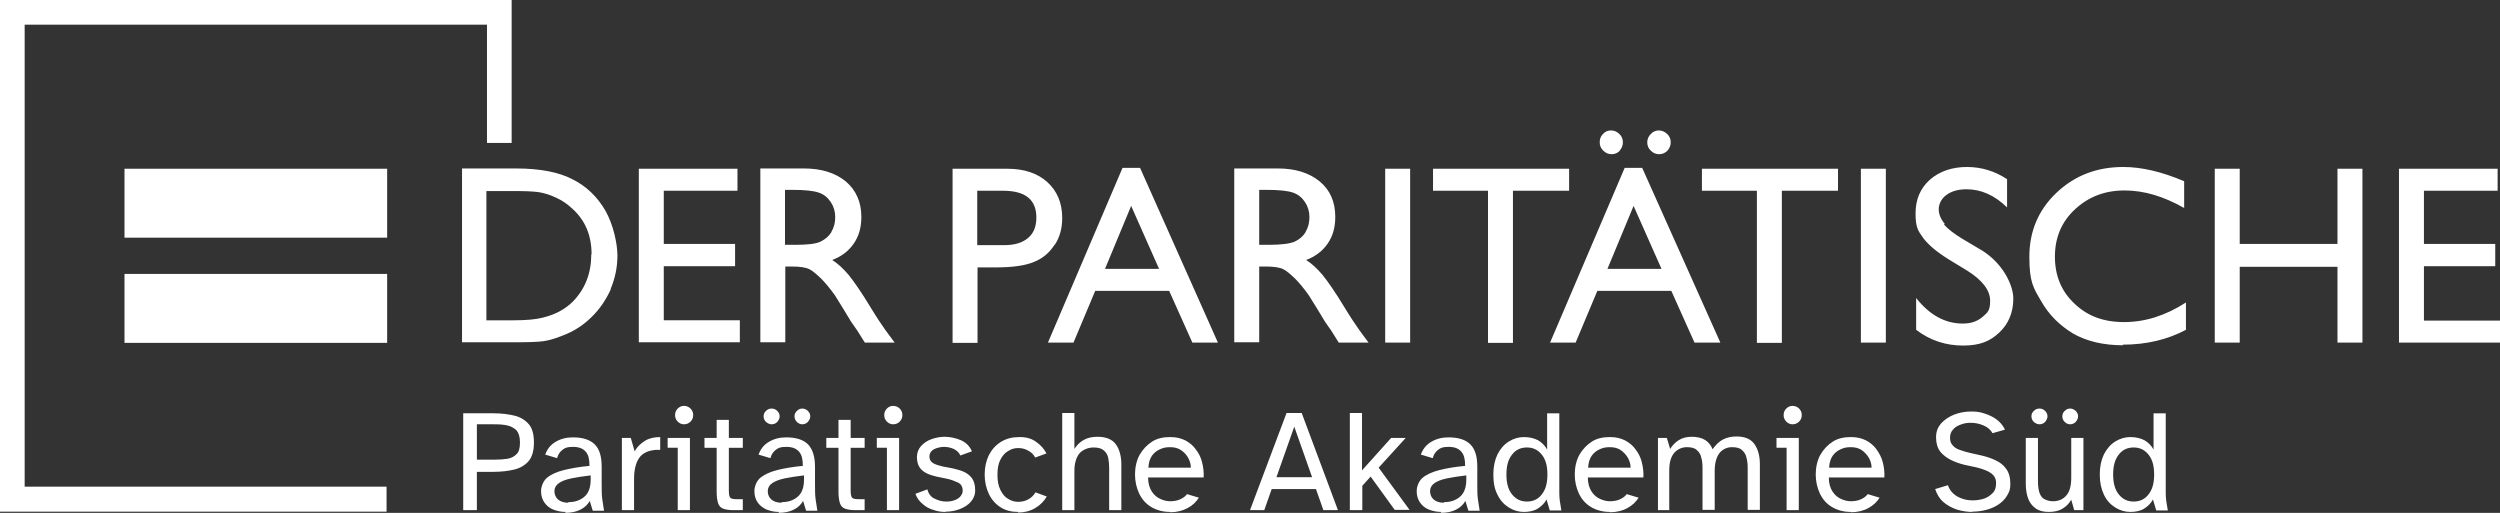 <?xml version="1.0" encoding="UTF-8"?>
<svg xmlns="http://www.w3.org/2000/svg" id="Ebene_1" width="296.83mm" height="60.89mm" viewBox="0 0 841.4 172.6">
  <rect x="0" y="0" width="841.4" height="172.6" fill="#333333" stroke="none"/>
  <rect y="0" width=".5" height=".5" fill="#fff"></rect>
  <path d="M41.9,56.8h88.4v23.2H41.9v-23.2ZM41.9,92.2h88.4v23.2H41.9v-23.2Z" fill="#fff"></path>
  <path d="M815.8,107.8v-18.2h24v-7.5h-24v-17.9h24.8v-7.4h-33.2v58.5h34v-7.4h-25.6v-.1ZM786.7,115.3h8.4v-58.5h-8.4v25.3h-32.9v-25.3h-8.4v58.5h8.4v-25.5h32.9v25.5ZM714.4,116c8,0,15.1-1.7,21.3-5v-9.2c-6.8,4.4-13.7,6.6-20.8,6.6s-12.4-2.1-16.7-6.2c-4.4-4.1-6.6-9.4-6.6-15.8s2.2-11.7,6.7-15.9c4.5-4.2,10-6.4,16.7-6.4s13.2,2,20.1,5.9v-9c-7.5-3.2-14.3-4.8-20.5-4.8-8.9,0-16.4,2.9-22.5,8.7-6.1,5.8-9.1,13-9.1,21.5s1.3,10.4,4,15c2.6,4.6,6.3,8.2,10.8,10.9,4.6,2.6,10.2,3.9,16.7,3.9l-.1-.2ZM654.5,75.3c-1.3-1.5-2-3.2-2-4.9s.9-3.6,2.6-4.8c1.8-1.3,4-1.9,6.8-1.9,4.8,0,9.4,2,13.6,6.1v-9.5c-4.1-2.7-8.6-4.1-13.5-4.1s-9.2,1.4-12.5,4.3c-3.2,2.9-4.8,6.6-4.8,11.3s.8,5.8,2.5,8.2c1.7,2.3,4.5,4.7,8.5,7.2l6.4,3.9c5.1,3.2,7.7,6.6,7.7,10.1s-.9,4-2.6,5.5c-1.8,1.5-3.9,2.2-6.6,2.2-6,0-11.2-2.9-15.7-8.6v10.7c4.7,3.6,10,5.3,15.8,5.3s9.1-1.5,12.2-4.4,4.7-6.8,4.7-11.4-3.6-12-10.7-16.3l-6.4-3.8c-2.8-1.7-4.9-3.3-6.2-4.8l.2-.3ZM626.3,115.3h8.4v-58.5h-8.4v58.5ZM599.7,64.2h18.9v-7.4h-45.8v7.4h18.5v51.2h8.4v-51.2h0ZM561.2,50.7c.7-.8,1.1-1.7,1.1-2.8s-.4-2.1-1.2-2.8c-.8-.8-1.8-1.2-2.8-1.2s-2,.4-2.7,1.2c-.8.8-1.2,1.7-1.2,2.8s.4,2.1,1.2,2.8c.8.8,1.7,1.2,2.8,1.2s2-.4,2.8-1.2h0ZM579,115.3l-26.3-58.8h-5.9l-25.1,58.8h8.6l7.3-17.4h24.9l7.8,17.4h8.7ZM559.2,90.5h-18.2l8.8-21.2,9.4,21.2ZM545.1,50.7c.7-.8,1.1-1.7,1.1-2.8s-.4-2.1-1.2-2.8c-.8-.8-1.7-1.2-2.8-1.2s-2,.4-2.7,1.2c-.8.8-1.1,1.7-1.1,2.8s.4,2.1,1.2,2.8c.8.8,1.7,1.2,2.8,1.2s2-.4,2.8-1.2h-.1ZM509.2,64.2h18.9v-7.4h-45.8v7.4h18.5v51.2h8.4v-51.2h0ZM466.2,115.3h8.4v-58.5h-8.4v58.5ZM450.6,115.3h10l-3.1-4.2c-1.2-1.7-2.9-4.2-4.9-7.5-3.2-5.3-5.8-9-7.5-11.1-1.8-2.1-3.6-3.8-5.5-5,3.2-1.2,5.6-3.1,7.3-5.6,1.7-2.5,2.5-5.4,2.5-8.9,0-5-1.7-9-5.2-11.9s-8.2-4.4-14.1-4.4h-14.7v58.5h8.4v-25.5h2.2c2.7,0,4.7.3,5.9.9,1.2.6,2.4,1.7,3.9,3.1,1.4,1.4,3,3.3,4.7,5.7l2.8,4.5,2.6,4.3,1.6,2.3c.2.3.4.6.5.7l2.5,4,.1.1ZM439.5,78c-.9,1.5-2.1,2.5-3.7,3.3-1.6.7-4.5,1.1-8.8,1.1h-3.2v-18.5h2.5c4.1,0,7,.3,8.8.9s3.1,1.7,4.1,3.2,1.5,3.2,1.5,5c0,1.9-.4,3.6-1.3,5h.1ZM401.3,115.3h8.6l-26.2-58.8h-5.9l-25.1,58.8h8.6l7.3-17.4h24.9l7.8,17.4h0ZM390.1,90.5h-18.2l8.8-21.2,9.4,21.2h0ZM355,82.4c1.7-2.6,2.5-5.6,2.5-9,0-5.1-1.7-9.1-5-12.1s-7.8-4.5-13.4-4.5h-18.5v58.6h8.4v-25.4h6.2c5.5,0,9.8-.6,12.7-1.8,3-1.2,5.3-3.1,7-5.8h.1ZM348.8,73.2c0,3-.9,5.3-2.8,6.9s-4.5,2.4-7.9,2.4h-9.2v-18.3h8.7c7.5,0,11.2,3,11.2,9h0ZM291.1,115.3h10l-3.1-4.2c-1.2-1.7-2.9-4.2-4.9-7.5-3.2-5.3-5.8-9-7.5-11.1-1.8-2.1-3.6-3.8-5.5-5,3.2-1.2,5.6-3.1,7.3-5.6,1.7-2.5,2.5-5.4,2.5-8.9,0-5-1.8-9-5.2-11.9-3.5-2.9-8.2-4.4-14.1-4.4h-14.7v58.5h8.4v-25.5h2.2c2.7,0,4.7.3,5.9.9,1.2.6,2.4,1.7,3.9,3.1,1.4,1.4,3,3.3,4.7,5.7l2.8,4.5,2.6,4.3,1.6,2.3c.2.3.4.6.5.7l2.5,4,.1.1ZM279.9,78c-.9,1.5-2.1,2.5-3.7,3.3s-4.5,1.1-8.8,1.1h-3.2v-18.5h2.5c4.1,0,7,.3,8.8.9s3.1,1.7,4.1,3.2,1.5,3.2,1.5,5c0,1.9-.4,3.6-1.3,5h.1ZM215,115.2h34v-7.4h-25.6v-18.2h24v-7.5h-24v-17.9h24.8v-7.4h-33.2v58.4h0ZM205.5,97.3c1.5-3.6,2.3-7.3,2.3-11.3s-1.4-10.5-4.1-15.2c-2.7-4.6-6.4-8.2-11.1-10.5-4.6-2.4-11-3.6-18.9-3.6h-18.2v58.5h17c5.2,0,8.7-.1,10.6-.4,1.9-.3,3.9-.9,6.1-1.8,3.8-1.4,7.1-3.5,9.9-6.3,2.8-2.7,4.9-5.9,6.5-9.4h-.1ZM199,85.6c0,6.4-2.1,11.7-6.2,15.9-1.3,1.3-2.7,2.3-4.3,3.2-1.6.9-3.5,1.6-5.8,2.2s-5.6.9-9.8.9h-9.2v-43.5h9c4,0,6.9.1,8.8.4,1.8.3,3.7.9,5.8,1.9,2,.9,3.8,2.2,5.4,3.7,4.3,3.9,6.4,9,6.4,15.3h-.1ZM163.9,48.1h8.3V0H0v172.2h130.1v-8.4H8.3V8.3h155.6v39.8Z" fill="#fff"></path>
  <path d="M160.5,171.7h-4.6v-32.6h10.2c2.7,0,5,.3,7.1.8,2,.5,3.6,1.5,4.8,2.9s1.7,3.5,1.7,6.2-.6,4.7-1.7,6.1c-1.2,1.4-2.8,2.4-4.8,2.9s-4.4.8-7.1.8h-5.6v13-.1ZM160.5,142.9v11.8h6c1.6,0,3-.1,4.3-.3,1.3-.2,2.3-.8,3.1-1.6.8-.8,1.1-2.1,1.1-3.9s-.4-3.1-1.1-4c-.8-.8-1.8-1.4-3.1-1.7-1.3-.3-2.7-.4-4.3-.4h-6v.1ZM190.4,172.3c-1.5,0-2.9-.3-4.2-.8s-2.3-1.4-3-2.4-1.1-2.3-1.1-3.8.7-3.4,2-4.5,3.3-2,5.7-2.6c2.5-.6,5.3-1.1,8.6-1.4,0-2.1-.3-3.6-1.2-4.7s-2.3-1.7-4.3-1.7-2.7.3-3.6,1c-.9.7-1.5,1.6-1.8,2.8l-4-1.2c.7-1.9,1.8-3.3,3.5-4.3s3.6-1.5,5.8-1.5c3.4,0,5.8.8,7.4,2.4s2.3,4.1,2.3,7.5v5.7c0,2,0,3.8.2,5.2.2,1.5.4,2.8.6,3.9h-3.8l-1-3.3c-.7,1.2-1.7,2.2-3.1,2.9-1.3.7-3.1,1.1-5.2,1.1l.2-.3ZM191.3,169c1.3,0,2.5-.2,3.6-.7s2.1-1.2,2.8-2.3c.7-1.1,1.1-2.6,1.1-4.5v-1.5c-2.5.3-4.6.6-6.5,1s-3.2.9-4.2,1.6-1.5,1.6-1.5,2.7.4,2.1,1.2,2.8c.8.7,2,1.1,3.4,1.1l.1-.2ZM213.4,171.7h-4.1v-24.3h3l1.3,4.5c.8-1.5,2-2.6,3.4-3.5s3.2-1.3,5.2-1.3v4.3h-1.4c-2.8.2-4.7,1.2-5.8,2.9-1.1,1.7-1.6,4-1.6,7v10.4h0ZM230.2,142.8c-.8,0-1.5-.3-2.1-.9s-.9-1.3-.9-2.2.3-1.6.9-2.2c.6-.6,1.3-.9,2.1-.9s1.6.3,2.2.9c.6.6.9,1.3.9,2.2s-.3,1.6-.9,2.2c-.6.6-1.3.9-2.2.9ZM232.2,171.7h-4.1v-21h-3.4v-3.3h7.5v24.3ZM250,171.7h-3.1c-1.5,0-2.7-.2-3.5-.5s-1.4-.9-1.7-1.8-.5-2.2-.5-3.8v-14.9h-4.1v-3.3h4.1v-6.1h4.1v6.1h4.7v3.3h-4.7v14.2c0,1.2.1,2.1.4,2.5.2.4,1,.6,2.1.6h2.2v3.7ZM262.2,172.3c-1.5,0-2.9-.3-4.2-.8-1.3-.6-2.3-1.4-3-2.4s-1.1-2.3-1.1-3.8.7-3.4,2-4.5c1.4-1.1,3.3-2,5.7-2.6s5.3-1.1,8.6-1.4c0-2.1-.3-3.6-1.2-4.7-.9-1.1-2.3-1.7-4.3-1.7s-2.7.3-3.6,1-1.5,1.6-1.8,2.8l-4-1.2c.7-1.9,1.8-3.3,3.5-4.3s3.6-1.5,5.8-1.5c3.4,0,5.8.8,7.4,2.4,1.5,1.6,2.3,4.1,2.3,7.5v5.7c0,2,0,3.8.2,5.2.2,1.5.4,2.8.6,3.9h-3.8l-1-3.3c-.7,1.2-1.7,2.2-3.1,2.9-1.3.7-3.1,1.1-5.2,1.1l.2-.3ZM263.1,169c1.3,0,2.5-.2,3.6-.7s2.1-1.2,2.8-2.3c.7-1.1,1.1-2.6,1.1-4.5v-1.5c-2.5.3-4.6.6-6.5,1-1.8.4-3.2.9-4.2,1.6s-1.5,1.6-1.5,2.7.4,2.1,1.2,2.8c.8.7,2,1.1,3.4,1.1l.1-.2ZM259.7,142.8c-.7,0-1.3-.3-1.9-.8-.5-.5-.8-1.1-.8-1.9s.3-1.3.8-1.8,1.1-.8,1.9-.8,1.4.3,1.9.8.8,1.1.8,1.8-.3,1.3-.8,1.9c-.5.5-1.1.8-1.9.8ZM270,142.8c-.7,0-1.3-.3-1.8-.8s-.8-1.1-.8-1.9.3-1.3.8-1.8,1.1-.8,1.8-.8,1.4.3,1.9.8.8,1.1.8,1.8-.3,1.3-.8,1.9c-.5.5-1.1.8-1.9.8ZM291,171.7h-3.1c-1.5,0-2.7-.2-3.5-.5s-1.4-.9-1.7-1.8c-.3-.9-.5-2.2-.5-3.8v-14.9h-4.1v-3.3h4.1v-6.1h4.1v6.1h4.7v3.3h-4.7v14.2c0,1.2.1,2.1.4,2.5.2.4,1,.6,2.1.6h2.2v3.7ZM300.6,142.8c-.8,0-1.5-.3-2.1-.9s-.9-1.3-.9-2.2.3-1.6.9-2.2,1.3-.9,2.1-.9,1.6.3,2.2.9.9,1.3.9,2.2-.3,1.6-.9,2.2-1.3.9-2.2.9ZM302.6,171.7h-4.1v-21h-3.4v-3.3h7.5v24.3ZM318.2,172.3c-1.4,0-2.8-.2-4.1-.7-1.4-.4-2.6-1.1-3.6-2-1.1-.9-1.9-2-2.4-3.4l4-1.5c.4,1.4,1.1,2.5,2.4,3.1,1.2.6,2.5,1,3.8,1s1.9-.1,2.8-.4,1.6-.7,2.1-1.3.8-1.2.8-1.9c0-1.3-.5-2.3-1.6-2.8s-2.3-1-3.8-1.3l-3.4-.7c-1.2-.3-2.3-.6-3.3-1.1s-1.8-1.1-2.4-2-.9-2.1-.9-3.5.5-2.7,1.4-3.7,2.1-1.8,3.5-2.3,2.9-.8,4.5-.8,3.7.4,5.5,1.2c1.7.8,2.9,2,3.6,3.7l-3.9,1.4c-.4-1-1.2-1.7-2.2-2.2-1.1-.5-2.2-.7-3.3-.7s-2.4.3-3.4.8c-1,.6-1.5,1.4-1.5,2.4s.4,1.8,1.3,2.3,1.9.8,3.2,1.1l3.2.6c1.3.3,2.5.6,3.7,1.1s2.1,1.2,2.9,2.2c.7,1,1.1,2.3,1.1,4s-.5,2.8-1.4,3.9-2.2,1.9-3.7,2.5-3.1.9-4.8.9l-.1.1ZM342.7,172.3c-2.3,0-4.3-.5-6-1.6s-3-2.6-3.9-4.5-1.4-4.1-1.4-6.5.5-4.6,1.4-6.5c1-1.9,2.3-3.4,4.1-4.5,1.8-1.1,3.8-1.6,6.2-1.6s4.1.5,5.6,1.6c1.6,1.1,2.7,2.4,3.5,3.9l-3.8,1.4c-.5-1-1.3-1.8-2.3-2.3-1-.6-2.1-.9-3.4-.9s-2.3.3-3.4,1c-1.1.6-1.9,1.6-2.6,2.9s-1,3-1,5.1.3,3.7,1,5.1,1.5,2.4,2.6,3c1.1.7,2.2,1,3.4,1s2.5-.3,3.5-.9,1.8-1.4,2.3-2.3l3.8,1.4c-.9,1.6-2.2,2.9-3.9,3.9-1.7,1-3.6,1.5-5.8,1.5l.1-.2ZM361.6,171.7h-4.1v-32.7h4.1v12.1c.7-1.1,1.6-2.1,2.9-2.9s2.9-1.2,4.9-1.2c2.9,0,5,.9,6.2,2.6s1.8,4,1.8,6.7v15.4h-4.1v-14.1c0-1.2-.1-2.4-.3-3.4-.2-1.1-.7-1.9-1.5-2.6s-1.9-1-3.5-1-3.6.7-4.7,2c-1.1,1.4-1.7,3.3-1.7,5.9v13.2h0ZM393.9,172.3c-2.5,0-4.7-.6-6.5-1.7s-3.1-2.6-4-4.5-1.4-4.1-1.4-6.4.5-4.8,1.6-6.7,2.5-3.3,4.2-4.4,3.8-1.5,6-1.5,3.6.4,5.1,1.1c1.5.8,2.7,1.8,3.6,3.1,1,1.3,1.7,2.7,2.1,4.4.4,1.6.6,3.3.5,5h-18.7c0,2,.5,3.6,1.3,4.8.8,1.2,1.8,2,3,2.5,1.1.5,2.2.7,3.2.7s2.5-.2,3.4-.7c.9-.4,1.7-1,2.2-1.7l4,1.2c-.9,1.4-2.1,2.6-3.8,3.5s-3.6,1.4-5.9,1.4l.1-.1ZM386.5,157.4h14.3c0-1.1-.3-2.2-.9-3.3s-1.4-1.9-2.4-2.6-2.3-1-3.7-1-2.3.2-3.4.7-2,1.2-2.7,2.2-1.1,2.3-1.2,4h0ZM425.6,171.7h-4.9l12.3-32.7h5.1l12.2,32.7h-4.9l-2.5-7.1h-14.9l-2.5,7.1h.1ZM435.6,143.6l-6,17h12l-6-17ZM458.4,171.7h-4.1v-32.7h4.1v19.3l9.8-10.9h4.9l-9.1,10,10.4,14.2h-5l-8.1-11.2-2.8,3.1v8.1l-.1.1ZM485.1,172.3c-1.5,0-2.9-.3-4.2-.8s-2.3-1.4-3-2.4-1.1-2.3-1.1-3.8.7-3.4,2-4.5,3.3-2,5.7-2.6,5.3-1.1,8.6-1.4c0-2.1-.3-3.6-1.2-4.7s-2.3-1.7-4.3-1.7-2.7.3-3.6,1-1.5,1.6-1.8,2.8l-4-1.2c.7-1.9,1.8-3.3,3.5-4.3s3.6-1.5,5.8-1.5c3.4,0,5.8.8,7.4,2.4s2.3,4.1,2.3,7.5v5.7c0,2,0,3.8.2,5.2s.4,2.8.6,3.9h-3.8l-1-3.3c-.7,1.2-1.7,2.2-3.1,2.9-1.3.7-3.1,1.1-5.2,1.1l.2-.3ZM486,169c1.3,0,2.5-.2,3.6-.7s2.1-1.2,2.8-2.3,1.1-2.6,1.1-4.5v-1.5c-2.5.3-4.6.6-6.5,1s-3.2.9-4.2,1.6-1.5,1.6-1.5,2.7.4,2.1,1.2,2.8c.8.7,2,1.1,3.4,1.1l.1-.2ZM512.9,172.3c-1.8,0-3.5-.5-5.1-1.5s-2.9-2.4-3.8-4.3c-1-1.9-1.4-4.1-1.4-6.8s.5-4.9,1.4-6.8c1-1.9,2.2-3.3,3.8-4.3,1.6-1,3.3-1.5,5.1-1.5s3.5.4,4.8,1.1c1.3.8,2.3,1.8,3,3.1v-12.2h4.1v27.1c0,1.6.3,3.4.7,5.6h-3.9l-1.1-3.7c-.7,1.3-1.7,2.3-3,3.1-1.3.8-2.9,1.1-4.8,1.1h.2ZM513.9,168.8c2.1,0,3.8-.8,5-2.4,1.3-1.6,1.9-3.8,1.9-6.7s-.6-5.1-1.9-6.7c-1.3-1.6-2.9-2.4-5-2.4s-3.8.8-5,2.4c-1.3,1.6-1.9,3.8-1.9,6.7s.6,5.1,1.9,6.7,2.9,2.4,5,2.4ZM541.9,172.3c-2.5,0-4.7-.6-6.5-1.7s-3.1-2.6-4-4.5-1.4-4.1-1.4-6.4.5-4.8,1.6-6.7,2.5-3.3,4.2-4.4,3.8-1.5,6-1.5,3.6.4,5.1,1.1c1.5.8,2.7,1.8,3.6,3.1,1,1.3,1.7,2.7,2.1,4.4.4,1.6.6,3.3.5,5h-18.7c0,2,.5,3.6,1.3,4.8.8,1.2,1.8,2,3,2.5,1.1.5,2.2.7,3.2.7s2.5-.2,3.4-.7c.9-.4,1.7-1,2.2-1.7l4,1.2c-.9,1.4-2.1,2.6-3.8,3.5-1.6.9-3.6,1.4-5.9,1.4l.1-.1ZM534.5,157.4h14.3c0-1.1-.3-2.2-.9-3.3-.6-1-1.4-1.9-2.4-2.6s-2.3-1-3.7-1-2.3.2-3.4.7c-1.1.5-2,1.2-2.7,2.2s-1.1,2.3-1.2,4h0ZM562.1,171.7h-4.1v-24.3h3l1.1,3.7c.7-1.1,1.6-2.1,2.8-2.9s2.7-1.2,4.5-1.2,3.4.4,4.5,1.1,2,1.8,2.5,3.1c1-1.5,2.2-2.6,3.5-3.3,1.4-.7,2.9-1,4.6-1,2.8,0,4.8.9,6,2.6s1.8,4,1.8,6.7v15.4h-4.1v-14.1c0-1.2-.1-2.4-.4-3.4-.2-1.1-.7-1.9-1.5-2.6-.7-.7-1.8-1-3.4-1s-3.2.7-4.2,2-1.6,3.3-1.6,5.9v13.2h-4.1v-14.1c0-1.2-.1-2.4-.4-3.4-.2-1.1-.7-1.9-1.5-2.6-.7-.7-1.8-1-3.4-1s-3.2.7-4.3,2c-1.1,1.4-1.6,3.3-1.6,5.9v13.2l.3.1ZM603.3,142.8c-.8,0-1.5-.3-2.1-.9s-.9-1.3-.9-2.2.3-1.6.9-2.2c.6-.6,1.3-.9,2.1-.9s1.6.3,2.2.9c.6.6.9,1.3.9,2.2s-.3,1.6-.9,2.2-1.3.9-2.2.9ZM605.4,171.7h-4.1v-21h-3.4v-3.3h7.5v24.3ZM623,172.3c-2.5,0-4.7-.6-6.5-1.7s-3.1-2.6-4-4.5-1.4-4.1-1.4-6.4.5-4.8,1.6-6.7,2.5-3.3,4.2-4.4,3.8-1.5,6-1.5,3.6.4,5.1,1.1c1.5.8,2.7,1.8,3.6,3.1s1.7,2.7,2.1,4.4c.4,1.6.6,3.3.5,5h-18.7c0,2,.5,3.6,1.3,4.8.8,1.2,1.8,2,3,2.5,1.1.5,2.2.7,3.2.7s2.5-.2,3.4-.7c.9-.4,1.7-1,2.2-1.7l4,1.2c-.9,1.4-2.1,2.6-3.8,3.5-1.6.9-3.6,1.4-5.9,1.4l.1-.1ZM615.6,157.4h14.3c0-1.1-.3-2.2-.9-3.3-.6-1-1.4-1.9-2.4-2.6s-2.3-1-3.7-1-2.3.2-3.4.7c-1.1.5-2,1.2-2.7,2.2s-1.1,2.3-1.2,4h0ZM663.8,172.3c-1.8,0-3.5-.3-5.2-.8-1.7-.6-3.2-1.4-4.5-2.5s-2.2-2.6-2.8-4.4l4.3-1.3c.4,1.2,1,2.1,1.9,2.9s1.9,1.3,3.1,1.7,2.3.5,3.5.5,2.5-.2,3.7-.6,2.1-1.1,2.9-1.9,1.1-1.9,1.1-3.3-.5-2.4-1.5-3.2-2.7-1.5-5.1-2.1l-4.2-.9c-1.5-.4-3-.9-4.4-1.6s-2.6-1.6-3.6-2.8c-.9-1.2-1.4-2.8-1.4-4.8s.6-3.4,1.7-4.7c1.2-1.3,2.7-2.3,4.5-3s3.8-1,5.7-1,3,.2,4.5.7,2.8,1.1,4,2,2.1,2,2.8,3.4l-4.2,1.2c-.6-1.1-1.6-2-3-2.6s-2.8-.9-4.3-.9-2.3.2-3.4.6c-1.1.4-2,.9-2.6,1.7-.7.7-1,1.7-1,2.8s.3,1.9,1,2.6c.6.7,1.5,1.2,2.5,1.5,1.1.4,2.2.7,3.5,1l3.6.8c1.7.4,3.2.9,4.7,1.6s2.7,1.6,3.6,2.9c.9,1.2,1.4,2.9,1.4,5s-.4,2.8-1.1,4c-.7,1.2-1.7,2.2-2.9,3s-2.6,1.4-4.1,1.8-3.1.6-4.7.6v.1ZM689.6,172.3c-1.9,0-3.4-.4-4.5-1.2-1.1-.8-2-1.9-2.5-3.3s-.8-3-.8-4.9v-15.5h4.1v14.5c0,1.8.2,3.2.6,4.2s1,1.7,1.8,2c.8.4,1.7.6,2.7.6,1.9,0,3.4-.7,4.5-2s1.6-3.3,1.6-5.9v-13.4h4.1v24.3h-3.1l-1-3.5c-.7,1.2-1.6,2.2-2.8,2.9-1.2.8-2.8,1.2-4.8,1.2h.1ZM686.4,142.8c-.7,0-1.3-.3-1.9-.8-.5-.5-.8-1.1-.8-1.9s.3-1.3.8-1.8,1.1-.8,1.9-.8,1.4.3,1.9.8.8,1.1.8,1.8-.3,1.3-.8,1.9c-.5.5-1.1.8-1.9.8ZM696.7,142.8c-.7,0-1.3-.3-1.8-.8s-.8-1.1-.8-1.9.3-1.3.8-1.8,1.1-.8,1.8-.8,1.4.3,1.9.8.8,1.1.8,1.8-.3,1.3-.8,1.9c-.5.5-1.1.8-1.9.8ZM717,172.3c-1.8,0-3.5-.5-5.1-1.5s-2.9-2.4-3.8-4.3-1.4-4.1-1.4-6.8.5-4.9,1.4-6.8c1-1.9,2.2-3.3,3.8-4.3s3.3-1.5,5.1-1.5,3.5.4,4.8,1.1c1.3.8,2.3,1.8,3,3.1v-12.2h4.1v27.1c0,1.6.3,3.4.7,5.6h-3.9l-1.1-3.7c-.7,1.3-1.7,2.3-3,3.1-1.3.8-2.9,1.1-4.8,1.1h.2ZM718.1,168.8c2.1,0,3.8-.8,5-2.4,1.3-1.6,1.9-3.8,1.9-6.7s-.6-5.1-1.9-6.7c-1.3-1.6-2.9-2.4-5-2.4s-3.8.8-5,2.4c-1.3,1.6-1.9,3.8-1.9,6.7s.6,5.1,1.9,6.7c1.3,1.6,2.9,2.4,5,2.4Z" fill="#fff"></path>
</svg>
